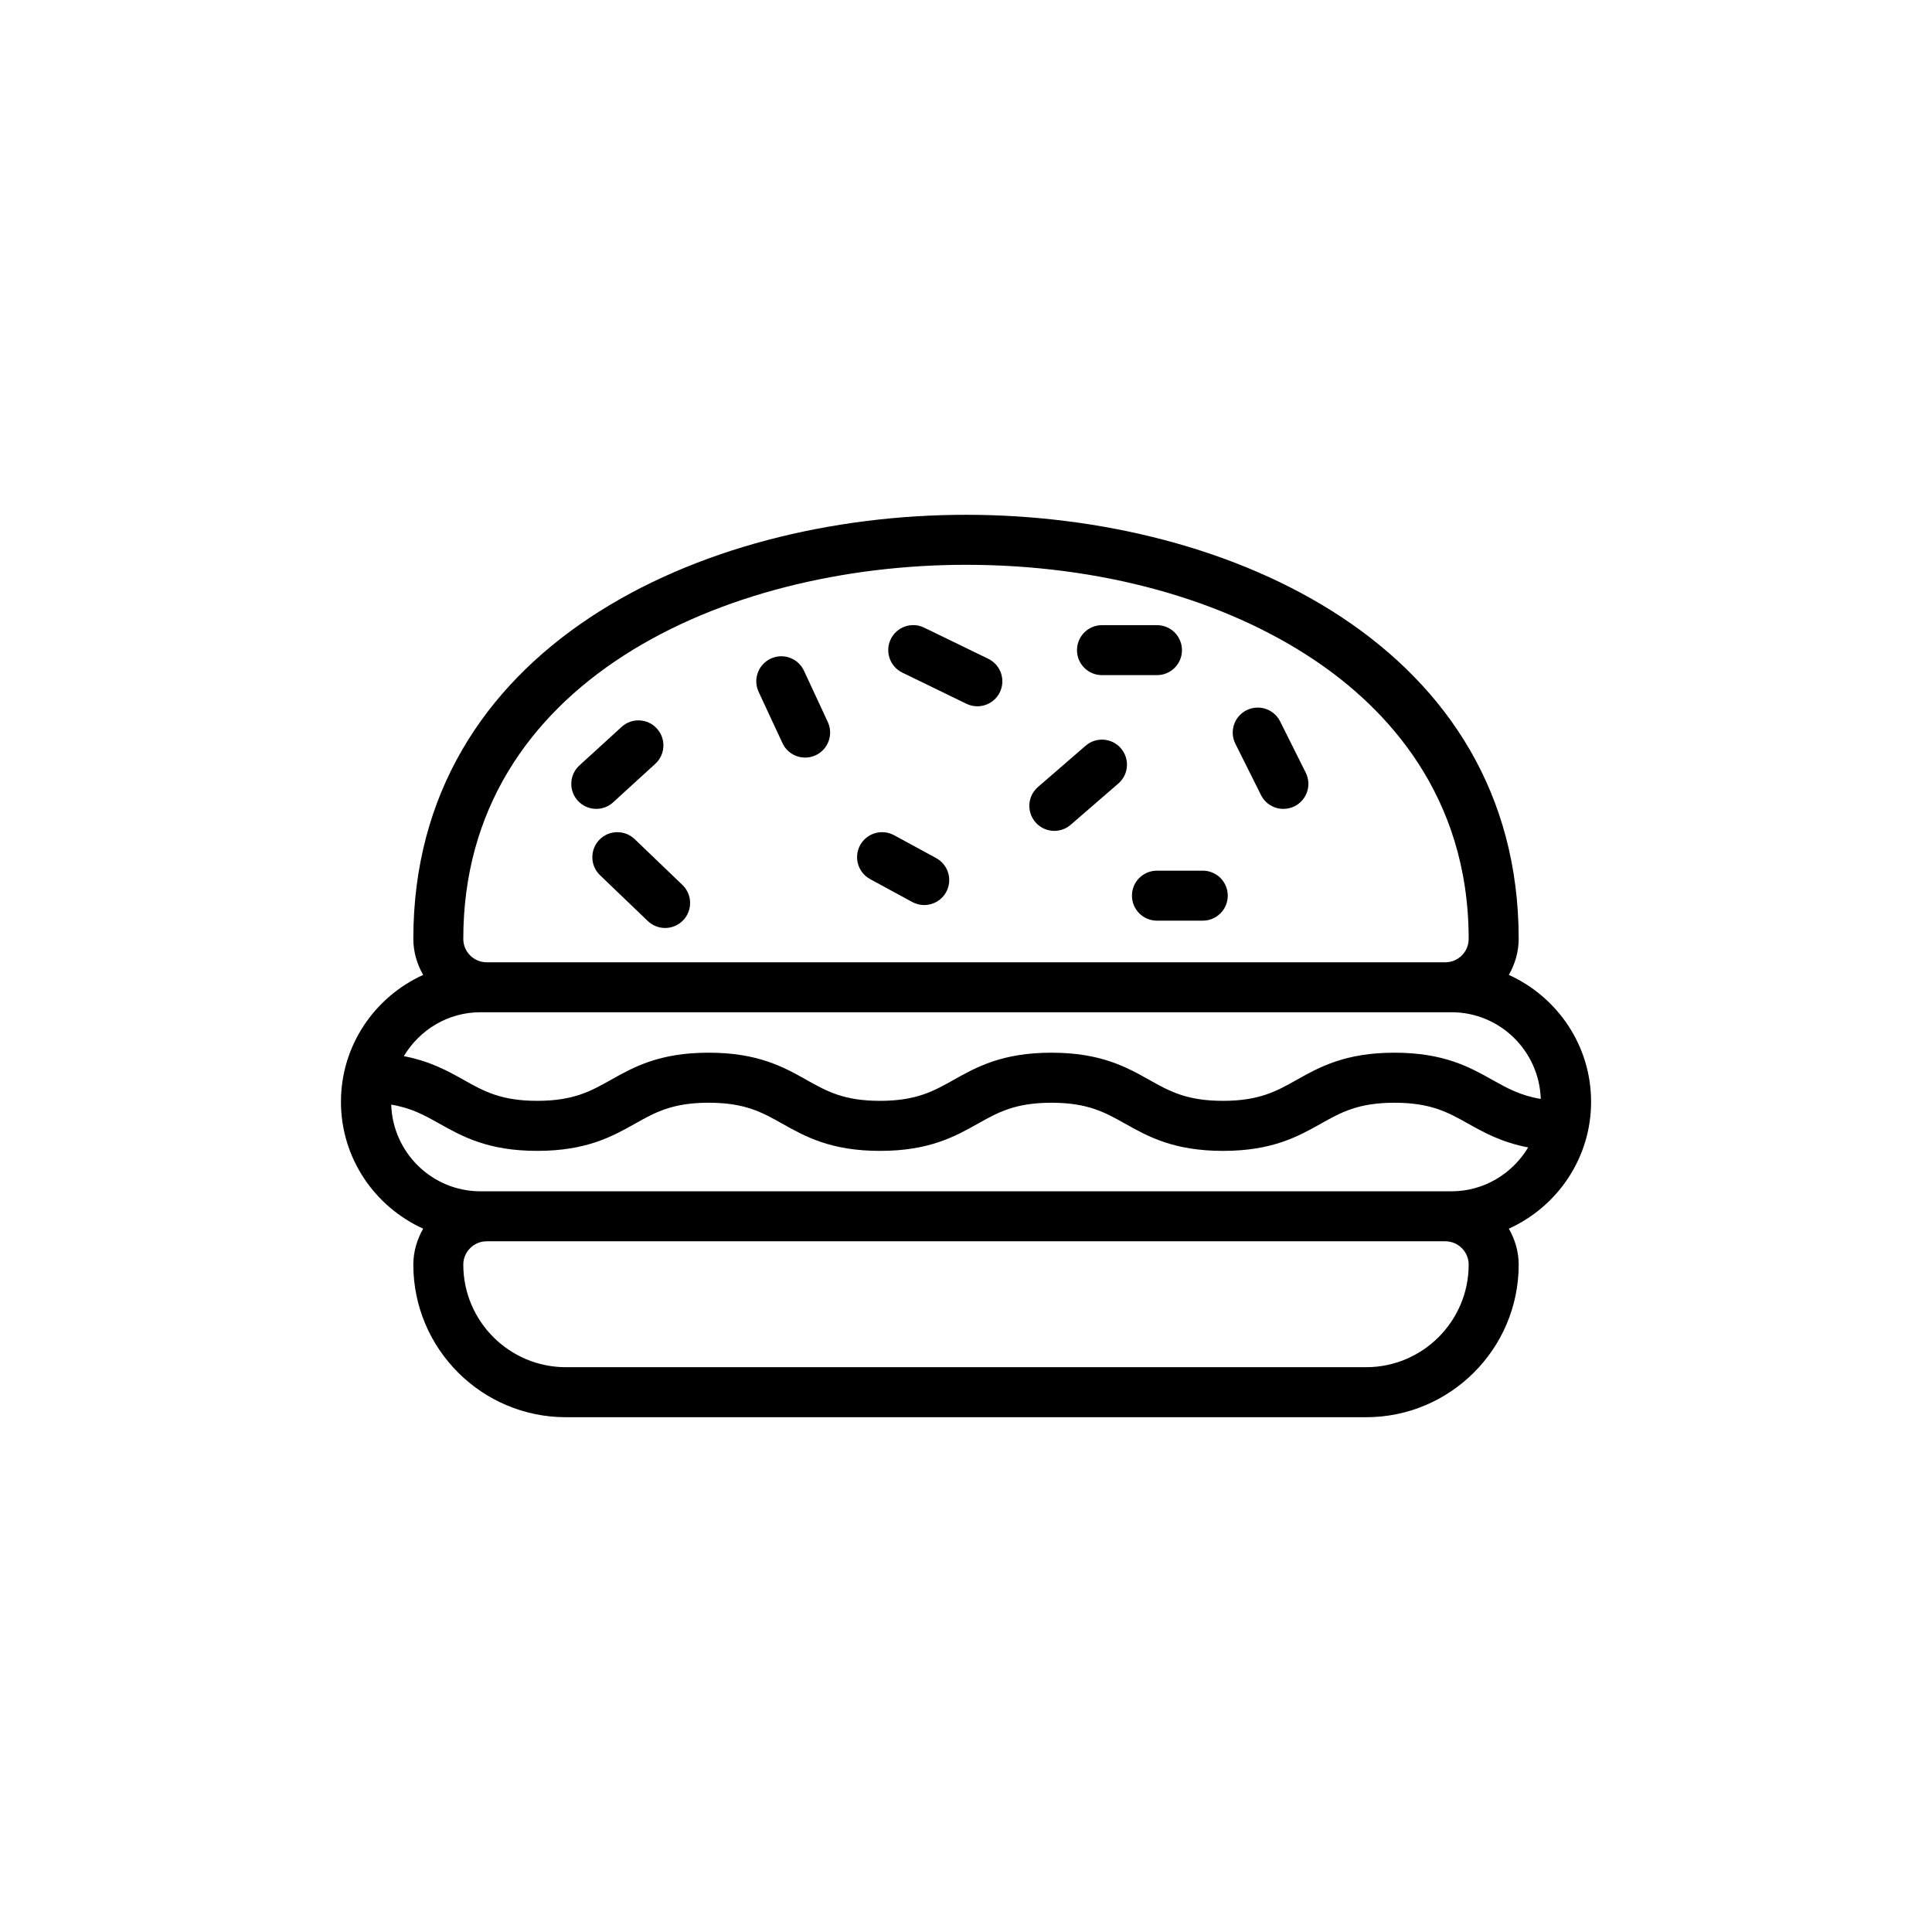 <?xml version="1.0" encoding="UTF-8"?>
<!-- Uploaded to: SVG Repo, www.svgrepo.com, Generator: SVG Repo Mixer Tools -->
<svg fill="#000000" width="800px" height="800px" version="1.1" viewBox="144 144 512 512" xmlns="http://www.w3.org/2000/svg">
 <g>
  <path d="m543.86 402.36c1.609-2.832 2.606-6.059 2.606-9.543 0-77.227-75.926-112.39-146.46-112.39-70.543 0-146.47 35.168-146.47 112.39 0 3.484 0.996 6.711 2.606 9.543-12.812 5.812-21.785 18.66-21.785 33.625s8.973 27.809 21.785 33.625c-1.609 2.828-2.606 6.055-2.606 9.535 0 22.293 18.129 40.43 40.422 40.43h212.09c22.293 0 40.422-18.137 40.422-40.43 0-3.481-0.996-6.707-2.606-9.535 12.816-5.812 21.793-18.66 21.793-33.625s-8.977-27.809-21.793-33.625zm-143.86-108.68c35.328 0 68.164 8.988 92.441 25.312 18.602 12.508 40.773 35.465 40.773 73.832 0 3.418-2.777 6.191-6.188 6.191h-254.06c-3.41 0-6.188-2.777-6.188-6.191 0.004-68.117 69.059-99.145 133.22-99.145zm106.04 212.64h-212.09c-14.98 0-27.172-12.191-27.172-27.176 0-3.41 2.777-6.188 6.188-6.188h254.06c3.41 0 6.188 2.777 6.188 6.188 0 14.984-12.191 27.176-27.172 27.176zm22.629-46.613h-257.35c-12.82 0-23.234-10.246-23.645-22.969 5.394 0.895 8.883 2.852 12.766 5.031 6.023 3.383 12.852 7.223 25.922 7.223 13.098 0 19.938-3.844 25.969-7.227 5.285-2.969 9.848-5.531 19.477-5.531 9.633 0 14.195 2.562 19.484 5.539 6.023 3.383 12.852 7.223 25.91 7.223 13.098 0 19.938-3.844 25.969-7.227 5.285-2.969 9.855-5.531 19.484-5.531s14.195 2.562 19.484 5.531c6.031 3.383 12.871 7.227 25.969 7.227s19.938-3.844 25.969-7.227c5.285-2.969 9.855-5.531 19.484-5.531 9.641 0 14.211 2.562 19.496 5.531 4.25 2.383 8.949 4.977 15.922 6.312-4.16 6.926-11.664 11.625-20.312 11.625zm10.863-29.508c-6.039-3.383-12.875-7.223-25.98-7.223-13.098 0-19.938 3.844-25.969 7.227-5.285 2.969-9.855 5.531-19.484 5.531s-14.195-2.562-19.484-5.531c-6.031-3.383-12.871-7.227-25.969-7.227-13.098 0-19.938 3.844-25.965 7.227-5.285 2.969-9.855 5.531-19.484 5.531-9.59 0-14.145-2.562-19.418-5.527-6.031-3.391-12.871-7.234-25.973-7.234-13.09 0-19.93 3.836-25.961 7.227-5.285 2.969-9.855 5.531-19.484 5.531-9.602 0-14.156-2.555-19.43-5.519-4.25-2.391-8.941-4.984-15.91-6.324 4.144-6.93 11.652-11.633 20.297-11.633h257.35c12.824 0 23.242 10.246 23.652 22.969-5.394-0.883-8.891-2.84-12.785-5.023z"/>
  <path d="m302.02 358.36c1.598 0 3.195-0.57 4.465-1.734l11.168-10.199c2.703-2.465 2.898-6.66 0.426-9.355-2.473-2.719-6.672-2.898-9.355-0.426l-11.168 10.199c-2.703 2.465-2.898 6.66-0.426 9.355 1.305 1.434 3.098 2.16 4.891 2.16z"/>
  <path d="m302.82 366.57c-2.531 2.641-2.445 6.84 0.195 9.371l12.656 12.141c1.289 1.23 2.938 1.844 4.59 1.844 1.742 0 3.481-0.688 4.781-2.039 2.531-2.641 2.445-6.84-0.195-9.371l-12.656-12.141c-2.644-2.523-6.84-2.438-9.371 0.195z"/>
  <path d="m351.36 340.93c1.125 2.422 3.512 3.836 6.016 3.836 0.934 0 1.883-0.195 2.781-0.613 3.32-1.547 4.762-5.488 3.223-8.801l-6.316-13.594c-1.539-3.32-5.481-4.769-8.801-3.223s-4.762 5.488-3.223 8.801z"/>
  <path d="m383.12 322.25 16.992 8.258c0.938 0.453 1.922 0.668 2.891 0.668 2.457 0 4.82-1.371 5.965-3.727 1.598-3.293 0.227-7.262-3.062-8.859l-16.992-8.258c-3.312-1.605-7.262-0.227-8.859 3.062-1.59 3.289-0.219 7.258 3.066 8.855z"/>
  <path d="m374.6 376.98 11.168 6.07c1.004 0.543 2.09 0.801 3.156 0.801 2.348 0 4.625-1.25 5.828-3.461 1.746-3.215 0.555-7.242-2.66-8.988l-11.168-6.07c-3.215-1.734-7.234-0.555-8.988 2.66-1.742 3.219-0.551 7.242 2.664 8.988z"/>
  <path d="m478.18 354.7c1.16 2.324 3.5 3.664 5.934 3.664 0.996 0 2.008-0.227 2.957-0.699 3.273-1.637 4.602-5.617 2.965-8.891l-6.793-13.594c-1.629-3.273-5.621-4.594-8.891-2.965-3.273 1.637-4.602 5.617-2.965 8.891z"/>
  <path d="m443.98 381.36c0 3.664 2.965 6.625 6.625 6.625h12.141c3.664 0 6.625-2.965 6.625-6.625 0-3.664-2.965-6.625-6.625-6.625h-12.141c-3.664 0-6.625 2.961-6.625 6.625z"/>
  <path d="m423.41 364.19c1.539 0 3.086-0.531 4.336-1.617l12.625-10.93c2.769-2.394 3.066-6.582 0.672-9.344-2.394-2.769-6.594-3.066-9.344-0.672l-12.625 10.93c-2.769 2.394-3.066 6.582-0.672 9.344 1.305 1.516 3.156 2.289 5.008 2.289z"/>
  <path d="m436.04 322.92h14.57c3.664 0 6.625-2.965 6.625-6.625 0-3.664-2.965-6.625-6.625-6.625h-14.57c-3.664 0-6.625 2.965-6.625 6.625-0.004 3.66 2.961 6.625 6.625 6.625z"/>
 </g>
</svg>